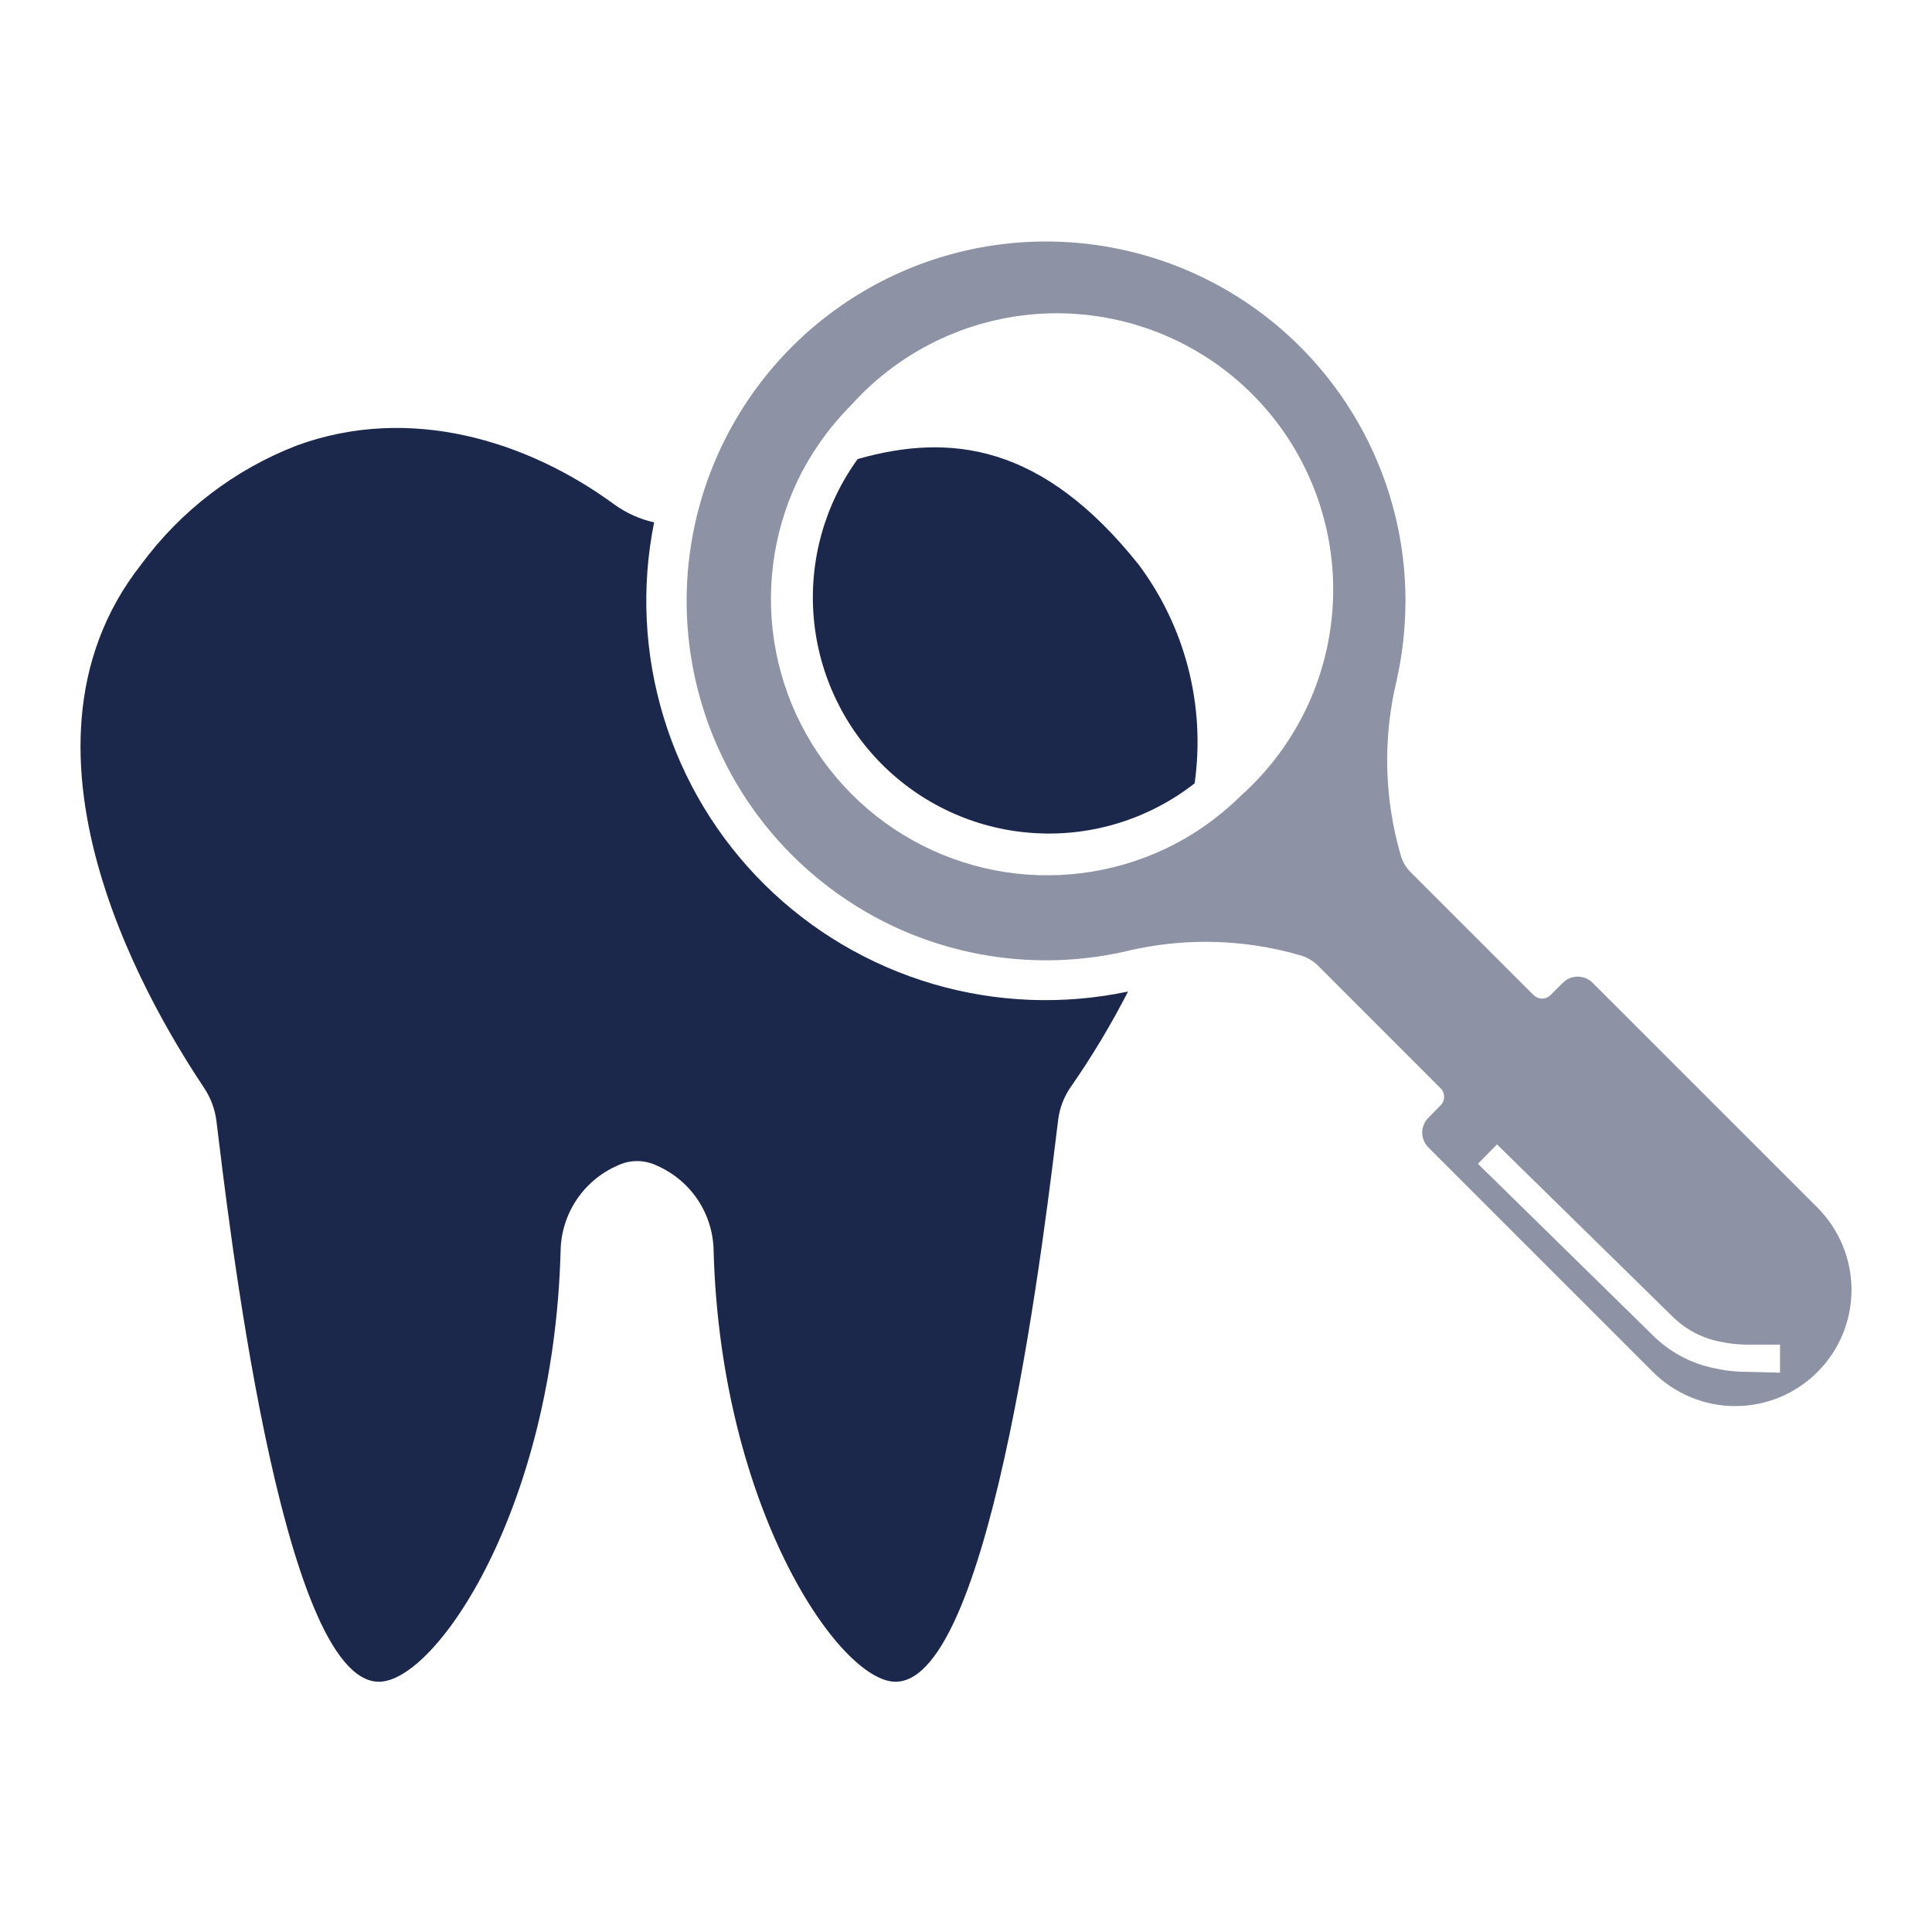 <svg width="32" height="32" viewBox="0 0 32 32" fill="none" xmlns="http://www.w3.org/2000/svg">
<path d="M18.684 16.423C18.402 16.973 18.084 17.503 17.731 18.009C17.62 18.171 17.549 18.358 17.526 18.553C17.34 20.037 16.461 27.855 14.833 27.855C13.903 27.855 11.941 24.985 11.82 20.73C11.818 20.429 11.729 20.135 11.564 19.883C11.399 19.632 11.165 19.433 10.89 19.311C10.785 19.259 10.669 19.231 10.552 19.231C10.435 19.231 10.32 19.259 10.215 19.311C9.94 19.434 9.707 19.632 9.542 19.884C9.377 20.135 9.288 20.429 9.285 20.73C9.169 24.985 7.22 27.855 6.276 27.855C4.644 27.855 3.765 20.023 3.583 18.553C3.556 18.358 3.485 18.172 3.374 18.009C2.677 16.958 -0.151 12.507 2.342 9.345C2.996 8.457 3.89 7.775 4.918 7.378C6.778 6.699 8.718 7.289 10.173 8.354C10.371 8.497 10.596 8.599 10.834 8.652C10.618 9.726 10.673 10.836 10.993 11.883C11.312 12.931 11.887 13.882 12.665 14.653C13.444 15.423 14.401 15.988 15.451 16.297C16.502 16.606 17.613 16.649 18.684 16.423Z" fill="#1C274C"/>
<path d="M19.787 12.974C19.044 13.556 18.117 13.849 17.176 13.801C16.234 13.754 15.341 13.367 14.662 12.713C13.983 12.059 13.563 11.182 13.479 10.243C13.395 9.304 13.653 8.367 14.206 7.603C15.745 7.166 17.266 7.356 18.856 9.347C19.634 10.385 19.968 11.69 19.787 12.974Z" fill="#1C274C"/>
<path d="M30.102 20.001L26.381 16.281C26.349 16.248 26.31 16.221 26.267 16.203C26.224 16.186 26.178 16.176 26.132 16.176C26.086 16.176 26.04 16.186 25.997 16.203C25.954 16.221 25.916 16.248 25.883 16.281L25.683 16.481C25.665 16.499 25.643 16.514 25.618 16.524C25.594 16.535 25.568 16.54 25.541 16.54C25.515 16.54 25.489 16.535 25.465 16.524C25.44 16.514 25.418 16.499 25.4 16.481L23.372 14.453C23.29 14.374 23.23 14.274 23.2 14.165C22.927 13.226 22.903 12.232 23.13 11.281C23.229 10.843 23.279 10.396 23.279 9.947C23.278 8.712 22.893 7.509 22.177 6.503C21.462 5.497 20.452 4.738 19.286 4.332C18.121 3.926 16.858 3.891 15.672 4.234C14.487 4.577 13.437 5.28 12.668 6.246C11.9 7.212 11.45 8.393 11.382 9.625C11.314 10.857 11.631 12.08 12.289 13.125C12.947 14.169 13.913 14.983 15.053 15.455C16.194 15.926 17.453 16.031 18.656 15.755C18.782 15.723 18.912 15.699 19.042 15.676C19.877 15.537 20.732 15.588 21.544 15.825C21.651 15.857 21.749 15.914 21.828 15.992L23.86 18.025C23.879 18.043 23.894 18.065 23.904 18.09C23.914 18.114 23.919 18.14 23.919 18.167C23.919 18.193 23.914 18.219 23.904 18.243C23.894 18.268 23.879 18.29 23.86 18.308L23.66 18.513C23.627 18.545 23.601 18.583 23.583 18.626C23.566 18.668 23.556 18.714 23.556 18.759C23.556 18.805 23.566 18.851 23.583 18.893C23.601 18.936 23.627 18.974 23.66 19.006L27.381 22.727C27.56 22.905 27.772 23.047 28.006 23.143C28.24 23.24 28.49 23.29 28.743 23.289C28.996 23.289 29.246 23.239 29.48 23.142C29.713 23.045 29.925 22.903 30.104 22.724C30.282 22.545 30.424 22.333 30.521 22.099C30.617 21.866 30.667 21.615 30.667 21.362C30.666 21.109 30.616 20.859 30.519 20.625C30.422 20.392 30.28 20.18 30.102 20.001ZM13.21 7.961C13.436 7.495 13.738 7.071 14.103 6.705C14.519 6.242 15.025 5.87 15.59 5.609C16.155 5.349 16.767 5.206 17.389 5.19C18.011 5.175 18.629 5.286 19.207 5.517C19.784 5.748 20.308 6.094 20.747 6.535C21.187 6.976 21.531 7.501 21.76 8.08C21.989 8.658 22.098 9.277 22.08 9.899C22.062 10.52 21.917 11.132 21.655 11.696C21.392 12.26 21.018 12.764 20.554 13.179C20.275 13.454 19.962 13.693 19.624 13.89C18.778 14.376 17.8 14.578 16.831 14.469C15.863 14.359 14.954 13.943 14.239 13.282C13.523 12.62 13.037 11.747 12.852 10.79C12.667 9.833 12.793 8.841 13.21 7.961ZM28.953 22.722C28.764 22.724 28.575 22.703 28.39 22.661C28.011 22.584 27.662 22.398 27.386 22.127L24.479 19.276L24.795 18.955L27.702 21.806C27.915 22.017 28.185 22.161 28.478 22.22C28.631 22.254 28.787 22.271 28.944 22.271H29.483V22.736L28.953 22.722Z" fill="#8D92A5"/>
</svg>

